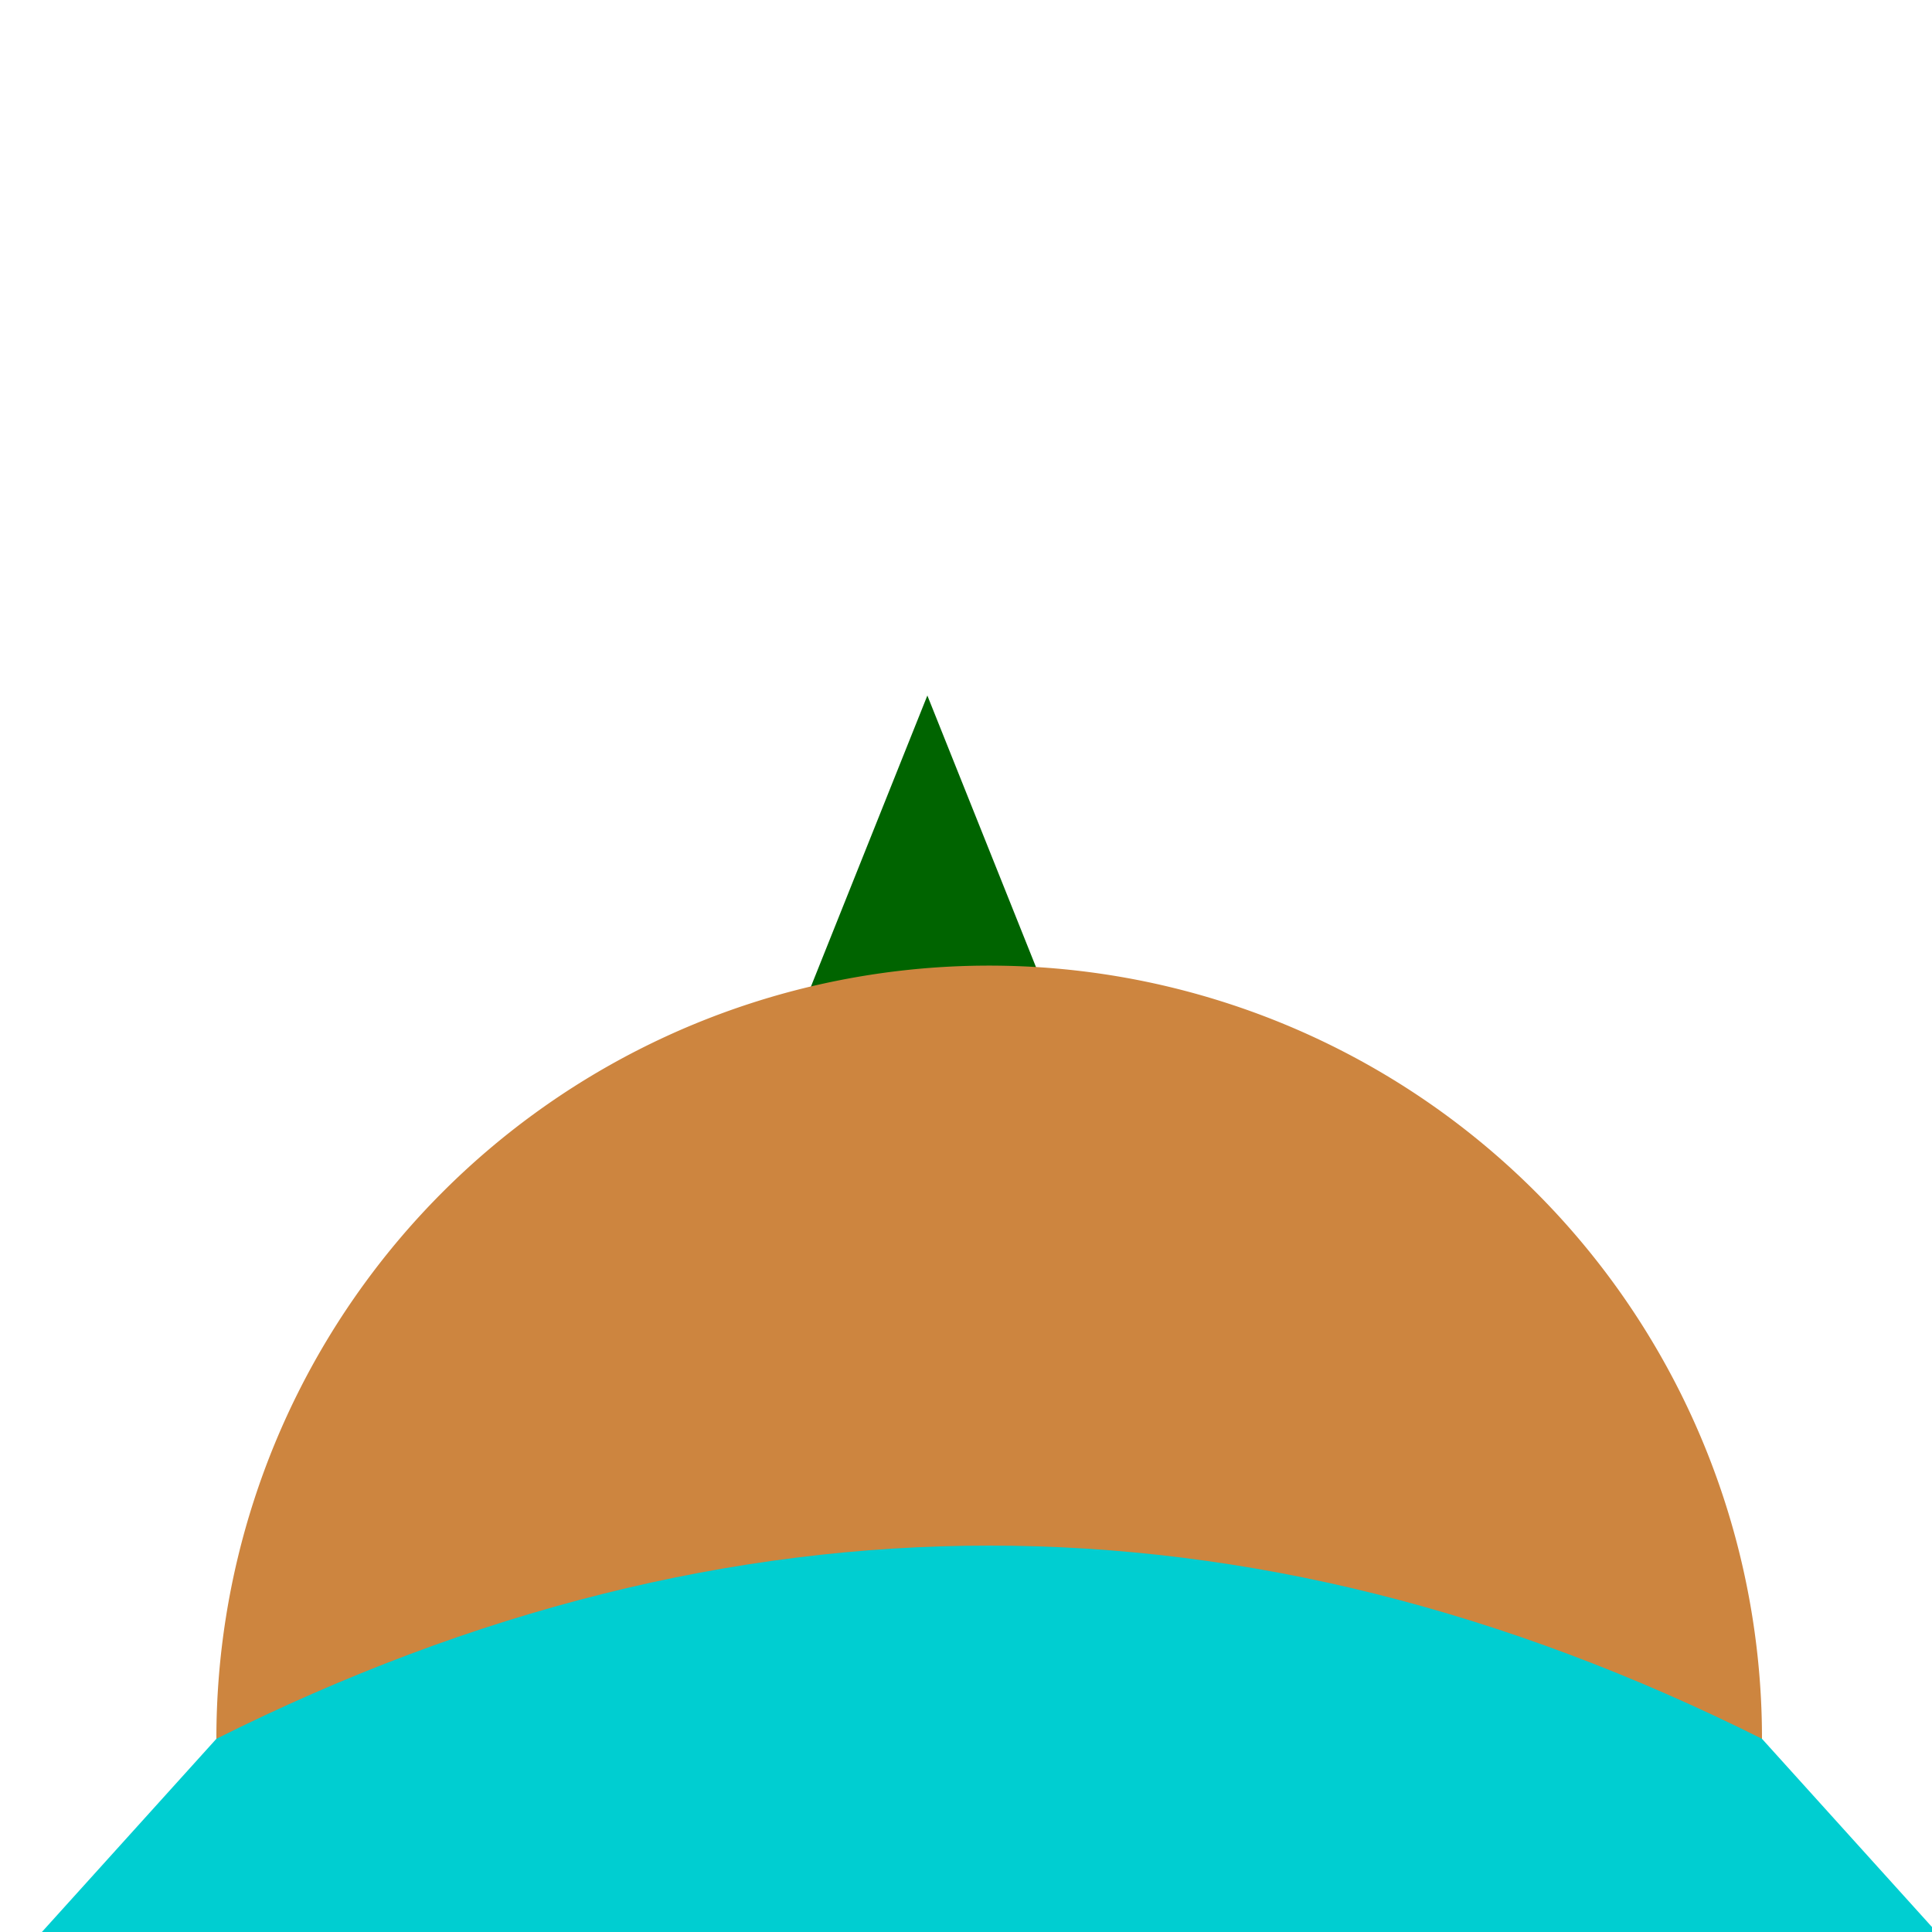 <!--

Generated by DrawGPT.
Free, open source, AI generated images in SVG, PNG, and HTML Canvas format.
https://drawgpt.ai

Created: 2023-11-10T22:16:08.632Z
Link: https://drawgpt.ai/prompt/119535/

-->
<svg xmlns="http://www.w3.org/2000/svg" xmlns:xlink="http://www.w3.org/1999/xlink" width="500" height="500"><defs/><g><rect fill="#8B4513" stroke="none" x="240" y="280" width="32" height="200"/><path fill="#006400" stroke="none" paint-order="stroke fill markers" d=" M 200 280 L 280 280 L 240 180 Z"/><path fill="#CD853F" stroke="none" paint-order="stroke fill markers" d=" M 456 450 A 200 200 0 1 1 456 449.8 Z"/><path fill="#00CED1" stroke="none" paint-order="stroke fill markers" d=" M 56 450 Q 256 350 456 450 L 512 512 L 0 512 Z"/></g></svg>